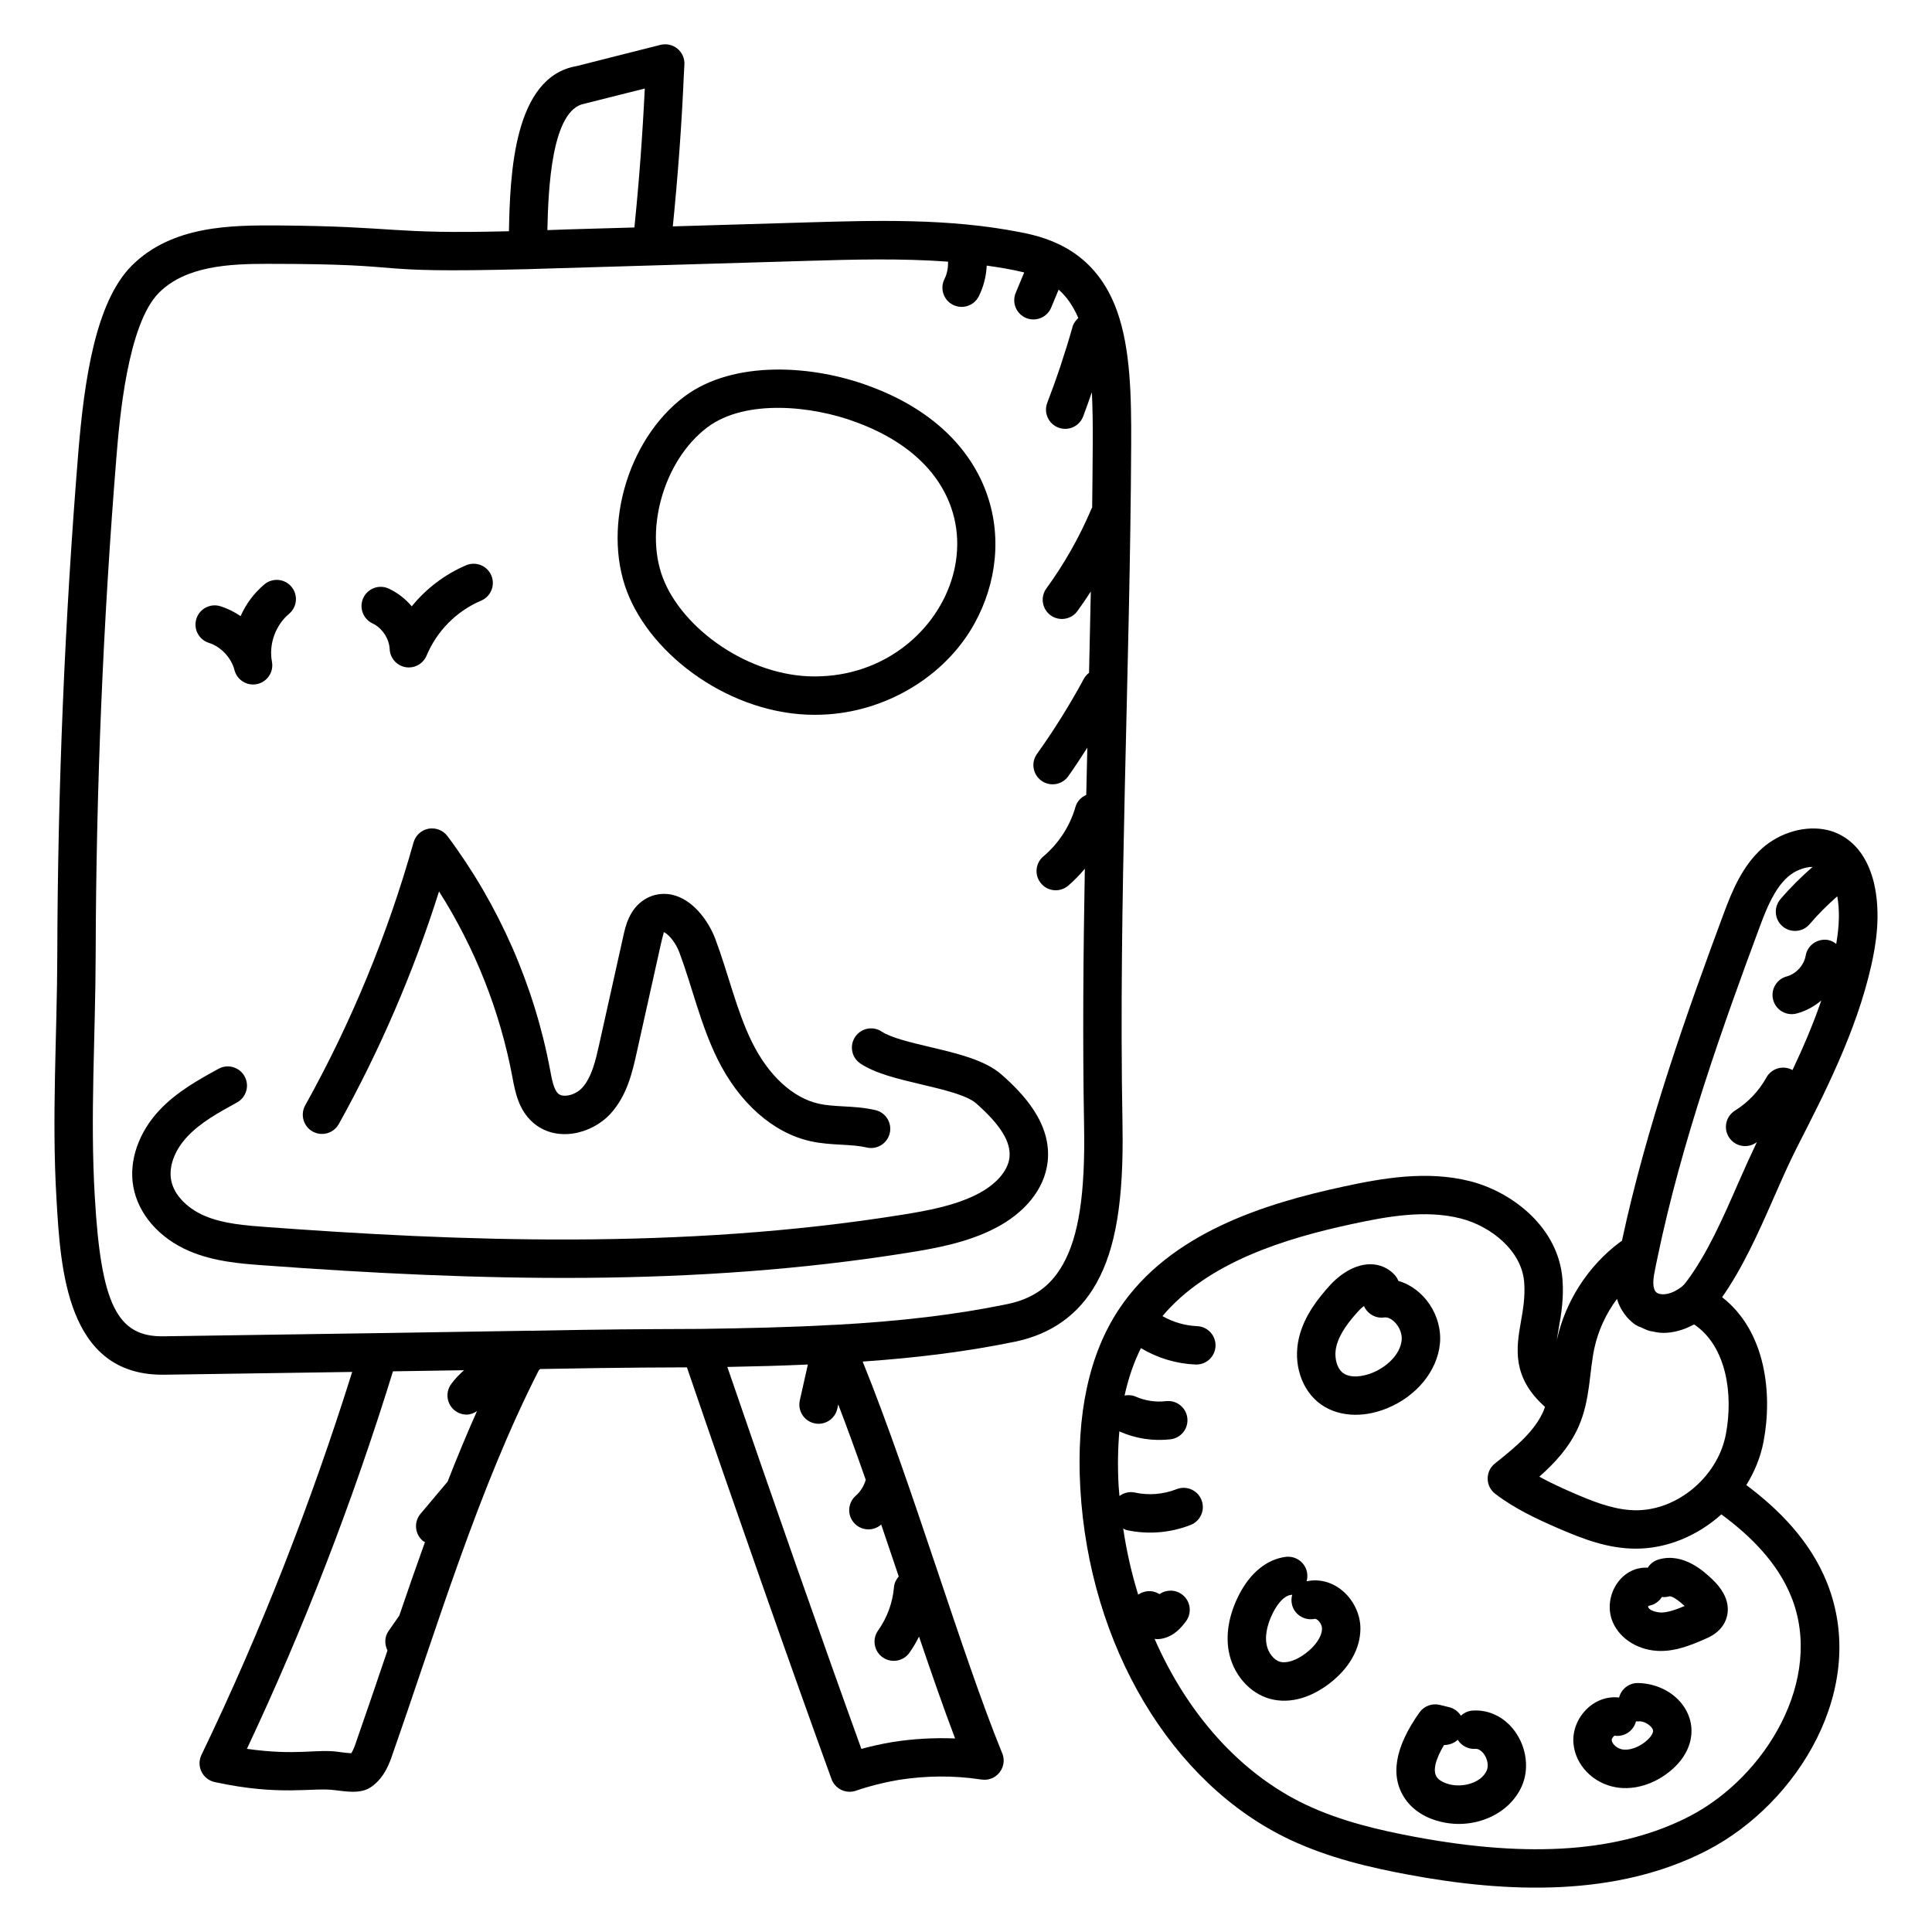 <?xml version="1.0" encoding="UTF-8"?>
<!-- Uploaded to: ICON Repo, www.svgrepo.com, Generator: ICON Repo Mixer Tools -->
<svg fill="#000000" width="800px" height="800px" version="1.1" viewBox="144 144 512 512" xmlns="http://www.w3.org/2000/svg">
 <g>
  <path d="m441.48 442.32v-0.004c-1.113-59.93 2.012-120.26 2.293-180.59 0.059-12.84-0.18-25.195-3.703-35.188-5.531-15.559-17.402-19.457-25.809-21.023-18.895-3.699-38.188-3.109-56.902-2.559l-35.055 1.039c1.305-12.992 2.332-26.41 2.918-40.102l0.152-2.789c0.09-1.621-0.598-3.18-1.852-4.211-1.258-1.027-2.922-1.391-4.492-1-4.367 1.117-8.766 2.223-13.184 3.328l-9.004 2.289c-16.762 2.832-17.68 28.824-17.965 43.77-31.977 0.816-28.977-1.293-61.387-1.535-11.785-0.039-27.898-0.129-38.66 10.746-9.602 9.734-12.512 30.504-14.09 49.543-3.574 44.062-5.445 88.785-5.555 132.93-0.051 21.215-1.516 43.129-0.215 64.762 1.07 18.582 2.68 46.59 28.086 46.59 0.207 0 0.414 0 0.625-0.004l49.652-0.734c-10.969 34.969-24.332 69.102-39.949 101.5-0.676 1.406-0.672 3.043 0.012 4.438 0.68 1.402 1.969 2.414 3.488 2.742 17.473 3.828 26.102 1.332 31.875 2.156 1.703 0.219 3.301 0.422 4.777 0.422 1.805 0 3.578-0.316 5.035-1.426l0.004 0.004c3.461-2.539 4.75-6.402 5.578-8.883 11.711-33.41 22.605-69.934 38.66-101.44 0.125-0.086 0.25-0.195 0.371-0.289 23.328-0.449 35.332-0.402 38.859-0.438 12.758 37.328 27.664 79.781 38.32 109.12 0.75 2.066 2.699 3.356 4.785 3.356 0.551 0 1.113-0.09 1.664-0.277 3.527-1.223 7.344-2.188 11.289-2.863 7.316-1.152 14.602-1.207 21.664-0.145 0.086 0.012 0.168 0.02 0.25 0.031 0.305 0.043 0.664 0.074 0.91 0.074 2.078 0 3.926-1.293 4.699-3.227 0.527-1.312 0.461-2.769-0.113-4.012-10.738-26.293-23.781-71.254-36.895-103.59 15.086-1.047 28.043-2.738 40.297-5.254 9.73-1.992 17.016-7.223 21.652-15.523 5.117-9.102 7.25-21.98 6.91-41.742zm-142.54-270.85 9.387-2.367c2.184-0.547 4.367-1.094 6.547-1.641-0.609 12.582-1.535 24.934-2.754 36.82-5.945 0.191-11.84 0.348-17.773 0.512-1.531 0.066-3.074 0.117-4.621 0.168l-0.664 0.02c0.227-10.789 1.078-32.012 9.879-33.512zm-60.422 433.77c-0.367 1.109-0.844 2.535-1.445 3.398-0.914-0.051-2.301-0.23-3.348-0.367-5.894-0.848-10.934 1.07-24.293-0.809 15.059-31.98 28.051-65.539 38.711-100.05 11.316-0.184 10.105-0.156 18.832-0.289-1.254 1.105-2.418 2.312-3.41 3.668-1.66 2.266-1.164 5.453 1.102 7.113 0.906 0.66 1.957 0.98 3 0.98 0.984 0 1.898-0.375 2.734-0.922-2.746 6.164-5.328 12.406-7.785 18.691l-7.172 8.516c-1.812 2.148-1.539 5.356 0.609 7.172 0.172 0.145 0.379 0.207 0.566 0.324-2.34 6.496-4.594 13-6.801 19.48l-2.828 4.051c-1.109 1.586-1.121 3.566-0.305 5.188-2.207 6.535-5.695 16.789-8.168 23.852zm158.59-0.531c-5.488-0.223-11.059 0.074-16.668 0.965-2.805 0.477-5.535 1.078-8.168 1.801-10.176-28.152-23.68-66.641-35.52-101.22 1.742-0.035 10.758-0.25 11.242-0.266 3.359-0.094 6.727-0.234 10.098-0.379l-2.133 9.504c-0.617 2.742 1.109 5.461 3.852 6.078 2.723 0.613 5.461-1.098 6.078-3.852l0.258-1.141c2.438 6.363 4.871 13.078 7.289 19.984-0.5 1.609-1.383 3.102-2.633 4.184-2.121 1.844-2.352 5.059-0.508 7.18 1.84 2.113 5.047 2.356 7.18 0.512l0.047-0.047c1.559 4.578 3.109 9.176 4.652 13.762-0.664 0.785-1.168 1.723-1.262 2.828-0.348 4.141-1.805 8.117-4.211 11.5-1.629 2.293-1.094 5.473 1.199 7.098 2.258 1.617 5.449 1.117 7.098-1.191 0.969-1.363 1.805-2.809 2.555-4.293 3.301 9.73 6.5 18.945 9.555 26.992zm28.57-125.62c-3.223 5.773-7.93 9.121-14.816 10.531-13.602 2.793-28.16 4.535-45.801 5.492-0.055 0-0.105-0.02-0.16-0.016-10.789 0.641-23.484 0.914-35.234 1.078-17.492 0.078-24.695 0.105-43.641 0.473l-1.359 0.027c-0.043 0-0.086-0.027-0.129-0.023-25.926 0.422-40.367 0.66-97.031 1.48-12.465 0.277-16.746-8.422-18.387-37.008-1.266-21.051 0.184-42.914 0.234-64.129 0.113-43.883 1.969-88.336 5.519-132.12 0.789-9.523 2.891-34.812 11.188-43.227 7.117-7.191 18.738-7.727 28.738-7.727 41.785 0 22.809 2.57 69.047 1.406h0.012 0.141c0.633-0.02 1.246-0.043 1.875-0.062l71.82-2.125c12.395-0.371 25.074-0.715 37.559 0.203 0.031 1.586-0.25 3.199-0.961 4.613-1.262 2.508-0.25 5.57 2.262 6.832 2.492 1.25 5.562 0.27 6.832-2.262 1.262-2.508 1.977-5.32 2.102-8.141 2.832 0.395 7.223 1.113 9.934 1.816l-2.25 5.414c-1.078 2.594 0.152 5.574 2.746 6.656 2.609 1.074 5.578-0.164 6.652-2.75l1.98-4.766c2.074 1.824 3.82 4.266 5.211 7.531-0.676 0.617-1.25 1.355-1.516 2.297-1.914 6.773-4.168 13.559-6.707 20.156-1.008 2.625 0.305 5.566 2.926 6.574 2.648 1.012 5.574-0.324 6.574-2.926 0.816-2.129 1.555-4.301 2.316-6.461 0.227 4.488 0.254 9.152 0.23 13.754-0.027 5.606-0.082 11.227-0.152 16.848-0.039 0.078-0.109 0.129-0.145 0.211-3.164 7.496-7.199 14.629-11.988 21.207-1.656 2.269-1.156 5.457 1.117 7.113 2.266 1.645 5.445 1.164 7.109-1.117 1.23-1.691 2.406-3.422 3.547-5.176-0.141 7.219-0.301 14.391-0.465 21.527-0.547 0.422-1.027 0.949-1.375 1.594-3.719 6.887-7.898 13.586-12.426 19.914-1.637 2.285-1.109 5.465 1.18 7.102 2.289 1.633 5.465 1.105 7.102-1.18 1.758-2.461 3.41-5.019 5.062-7.578-0.098 4.16-0.191 8.328-0.285 12.516-1.336 0.586-2.43 1.672-2.863 3.188-1.445 5.062-4.461 9.711-8.492 13.094-2.156 1.805-2.434 5.016-0.629 7.168 1.801 2.152 5.016 2.438 7.168 0.625 1.617-1.355 3.074-2.894 4.438-4.519-0.402 22.648-0.613 45.52-0.195 68.289 0.312 17.852-1.418 29.125-5.613 36.586z"/>
  <path d="m361.97 333.39c16.734-0.637 32.551-10.125 40.293-24.172 11.895-21.586 5.481-50.664-27.848-62.883-15.012-5.629-35.977-6.977-48.992 2.707-15.551 11.652-22.223 36.113-14.578 53.395 7.394 16.934 28.957 31.934 51.125 30.953zm-30.457-76.191c10.051-7.484 27.66-5.707 39.363-1.32 45.188 16.566 27.168 65.949-9.316 67.344-17.543 0.832-35.516-11.434-41.398-24.879-5.777-13.062-0.469-32.289 11.352-41.145z"/>
  <path d="m226.86 443.86c2.461 1.371 5.555 0.48 6.922-1.973 10.895-19.582 19.809-40.273 26.566-61.652 9.516 14.969 16.188 31.805 19.465 49.328 0.707 3.785 1.594 8.504 5.363 11.867 6.113 5.445 15.609 3.207 20.633-2.305 4.398-4.832 5.793-11.094 6.914-16.125l6.426-28.855c0.402-1.812 0.766-2.871 0.746-3.098 0.809 0.152 3 2.301 4.137 5.328 3.41 9.09 5.539 18.984 10.105 28.254 5.742 11.652 14.738 19.605 24.684 21.809 2.809 0.621 5.527 0.773 8.156 0.918 2.398 0.133 4.66 0.262 6.711 0.742 2.773 0.641 5.481-1.09 6.109-3.797 0.637-2.738-1.062-5.477-3.801-6.113-2.91-0.68-5.727-0.84-8.449-0.988-2.324-0.133-4.523-0.258-6.527-0.699-6.914-1.531-13.383-7.496-17.754-16.371-4.074-8.262-6.258-18.148-9.707-27.328-1.574-4.184-5.242-9.68-10.414-11.402-2.891-0.953-5.883-0.59-8.441 1.043-3.941 2.535-4.949 7.062-5.488 9.492l-6.426 28.848c-0.906 4.059-1.93 8.656-4.504 11.488-1.762 1.934-5.023 2.727-6.34 1.559-1.18-1.055-1.664-3.644-2.156-6.266-4.184-22.355-13.594-43.793-27.215-61.996-1.156-1.551-3.09-2.285-5.008-1.957-1.906 0.359-3.445 1.766-3.969 3.629-6.812 24.254-16.473 47.703-28.719 69.699-1.355 2.457-0.473 5.555 1.98 6.922z"/>
  <path d="m409.34 428.71c-4.352-3.812-11.734-5.555-18.871-7.242-5.074-1.199-10.32-2.441-12.805-4.086-2.34-1.566-5.5-0.918-7.051 1.426-1.555 2.34-0.918 5.5 1.426 7.051 4 2.652 9.871 4.039 16.09 5.512 5.652 1.332 12.055 2.848 14.504 4.988 6.519 5.715 9.344 10.297 8.883 14.414-0.406 3.602-3.672 7.269-8.738 9.805-5.902 2.957-12.867 4.242-19.492 5.309-58.992 9.492-118.42 6.992-168.78 3.281-5.344-0.395-11.398-0.84-16.414-3.016-3.699-1.602-7.945-4.941-8.75-9.504-0.645-3.633 0.992-7.938 4.375-11.516 3.512-3.719 8.383-6.387 13.094-8.969 2.465-1.352 3.367-4.449 2.016-6.906-1.355-2.469-4.445-3.379-6.91-2.019-5.148 2.824-10.984 6.023-15.594 10.898-5.59 5.914-8.207 13.496-7.004 20.293 1.285 7.25 6.793 13.633 14.727 17.062 6.594 2.863 13.867 3.398 19.715 3.828 57.004 4.195 114.21 5.785 171.14-3.379 7.41-1.188 15.246-2.648 22.441-6.258 8.281-4.148 13.492-10.625 14.293-17.773 1.133-10.145-6.473-18.094-12.293-23.199z"/>
  <path d="m199.34 314.36c3.227 1.035 5.957 3.93 6.797 7.211 0.586 2.293 2.652 3.828 4.926 3.828 0.367 0 0.742-0.039 1.113-0.125 2.684-0.598 4.406-3.219 3.891-5.918-0.879-4.594 0.945-9.688 4.531-12.684 2.156-1.801 2.445-5.008 0.645-7.168-1.801-2.168-5.012-2.445-7.168-0.645-2.742 2.293-4.887 5.199-6.32 8.422-1.617-1.117-3.402-2.004-5.305-2.613-2.676-0.852-5.543 0.621-6.398 3.289-0.863 2.68 0.613 5.547 3.289 6.402z"/>
  <path d="m242.72 309.21c2.543 1.203 4.414 4.004 4.547 6.82 0.113 2.379 1.859 4.363 4.203 4.777 0.297 0.051 0.59 0.074 0.883 0.074 2.023 0 3.894-1.211 4.695-3.137 2.707-6.512 7.977-11.824 14.461-14.57 2.586-1.098 3.793-4.086 2.695-6.676-1.098-2.59-4.086-3.785-6.672-2.699-5.625 2.391-10.582 6.172-14.414 10.887-1.648-1.953-3.703-3.566-6.051-4.68-2.535-1.203-5.57-0.121-6.777 2.426-1.195 2.539-0.109 5.574 2.43 6.777z"/>
  <path d="m525.59 500.11c0.723-7.32-4.148-14.691-11.008-16.652-0.227-0.59-0.566-1.152-1.023-1.645-1.664-1.789-3.938-2.773-6.41-2.773h-0.047c-5.199 0.023-9.406 4.199-10.57 5.481-3.106 3.414-6.852 8.082-8.266 13.867-1.695 6.938 0.617 14.074 5.758 17.762 2.574 1.848 5.777 2.781 9.227 2.781 2.664 0 5.477-0.562 8.258-1.691 7.836-3.164 13.367-9.887 14.082-17.129zm-17.898 7.699c-2.418 0.98-5.719 1.52-7.738 0.07-1.711-1.227-2.488-4.273-1.805-7.078 0.863-3.535 3.473-6.754 5.91-9.434 0.469-0.516 0.957-0.938 1.406-1.266 0.871 2.019 2.996 3.34 5.277 3.043 1.238-0.199 2.312 0.691 2.836 1.203 1.281 1.258 2.039 3.172 1.883 4.762-0.395 4-4.188 7.25-7.769 8.699z"/>
  <path d="m490.26 563.06c0.191-0.652 0.254-1.355 0.16-2.074-0.355-2.789-2.898-4.734-5.695-4.402-5.004 0.645-9.406 4.231-12.395 10.094-2.578 5.059-3.519 10.164-2.727 14.77 1.062 6.141 5.481 11.277 10.984 12.766 5.488 1.484 11.086-0.539 15.629-3.996 5.328-4.059 8.281-9.242 8.309-14.59 0.02-3.863-1.902-7.801-5.012-10.281-2.719-2.172-6.086-2.984-9.254-2.285zm-0.207 19.059c-2.496 1.902-5.039 2.738-6.797 2.277-1.707-0.469-3.231-2.434-3.621-4.68-0.527-3.055 0.668-6.262 1.766-8.414 1.371-2.699 3.102-4.422 4.621-4.617 0.148-0.02 0.293-0.043 0.434-0.074-0.238 0.816-0.277 1.699-0.07 2.59 0.637 2.738 3.391 4.406 6.113 3.793 0.086 0 0.363 0.074 0.664 0.312 0.688 0.547 1.184 1.504 1.18 2.277-0.004 2.047-1.613 4.5-4.289 6.535z"/>
  <path d="m534.23 597.32c-1.199 0.098-2.266 0.605-3.074 1.371-0.676-1.098-1.77-1.941-3.121-2.269l-2.488-0.609c-2.023-0.496-4.152 0.293-5.363 1.992-6.613 9.309-7.879 17.035-3.773 22.961 2.051 2.969 5.344 5.055 9.512 6.043 8.723 2.074 17.973-1.867 21.355-9.426 2-4.469 1.328-10.129-1.711-14.418-2.746-3.891-6.961-5.953-11.336-5.644zm3.762 15.902c-1.449 3.242-6.195 4.516-9.715 3.684-1.641-0.395-2.914-1.098-3.5-1.938-1.121-1.621-0.441-4.594 1.902-8.52 1.355 0.004 2.668-0.48 3.637-1.387 0.973 1.582 2.746 2.539 4.754 2.406 0.965-0.074 1.883 0.934 2.195 1.371 0.969 1.371 1.27 3.172 0.727 4.383z"/>
  <path d="m577.87 590.02c-2.332 0.066-4.254 1.691-4.797 3.848-6.731-0.828-12.656 5.453-12.09 12.156 0.488 5.75 5.254 10.645 11.328 11.641 4.981 0.824 10.055-0.945 13.996-4.059 7.32-5.781 7.566-13.848 2.519-19.082-2.816-2.934-6.941-4.492-10.957-4.504zm-3.902 17.602c-1.398-0.234-2.754-1.402-2.844-2.461-0.035-0.398 0.441-1.055 0.777-1.184 2.59 0.383 5.027-1.297 5.652-3.801 0.191 0.023 0.395 0.023 0.59 0.02 1.117-0.18 2.535 0.531 3.348 1.383 0.285 0.293 0.617 0.742 0.586 1.188-0.113 1.844-4.465 5.406-8.109 4.856z"/>
  <path d="m583.54 557.28c-1.246 0.367-2.25 1.168-2.887 2.191-0.234-0.023-0.488-0.035-0.707-0.031-7.031 0.203-11.258 8.293-8.5 14.547 2 4.539 7.059 7.535 12.652 7.535 4.231 0 7.93-1.504 11.711-3.144 1.262-0.551 3.891-1.691 5.262-4.441 1.047-2.106 2.012-6.391-3.328-11.43-2.078-1.961-7.59-7.168-14.203-5.227zm0.672 14.066c-1.609-0.105-3.082-0.625-3.43-1.406-0.016-0.086 0.012-0.238 0.059-0.371 1.512-0.223 2.805-1.109 3.574-2.348 0.66 0.074 1.332 0.02 2-0.18 0.043-0.004 0.984-0.234 4.023 2.562-2.137 0.91-4.285 1.707-6.227 1.742z"/>
  <path d="m620.22 448.05c7.375-14.414 15.734-30.742 19.66-48.078 1.246-5.488 2.672-13.734 0.73-22.035-1.27-5.086-3.562-8.902-6.766-11.32-1.637-1.262-3.488-2.152-5.535-2.644-5.688-1.328-12.445 0.535-17.281 4.801-5.234 4.703-7.91 11.098-10.203 17.254-9.66 26.016-20.438 56.238-26.996 86.801-0.191 0.133-0.406 0.254-0.586 0.395-8.379 6.262-14.453 15.703-16.664 25.91-0.012 0.055-0.016 0.109-0.027 0.164 0.133-0.973 0.309-2.008 0.516-3.195 0.652-3.703 1.391-7.902 1.008-13.012-1.027-13.844-13.355-23.199-24.375-26.031-11.508-2.953-23.469-0.82-33.77 1.418-20.543 4.449-45.859 12.156-59.359 32.426-7.926 11.902-11.387 27.871-10.281 47.465 2.359 41.734 24.105 78.277 55.406 93.094 10.586 5.004 21.711 7.504 31.199 9.285 26.629 5.012 55.539 6.012 79.496-6.367 24.023-12.406 42.988-43.094 31.742-71.047-4.43-11.012-12.781-19.383-21.344-25.777 2.18-3.496 3.781-7.375 4.57-11.52 2.406-12.637 0.648-29.215-10.98-38.262 5.473-7.82 9.66-17.164 13.66-26.293 2.102-4.781 4.082-9.305 6.18-13.43zm-1.523 119.08c8.824 21.938-6.82 47.805-26.969 58.207-18.266 9.438-42.125 11.207-72.949 5.41-8.852-1.664-19.184-3.973-28.727-8.488-17.324-8.195-31.371-24.039-40.078-43.945 0.211 0.02 0.414 0.078 0.625 0.078 0.387 0 0.777-0.035 1.164-0.098 3.484-0.605 5.527-3.301 6.504-4.598 1.695-2.238 1.258-5.434-0.98-7.125-1.812-1.371-4.246-1.348-6.008-0.105-0.086-0.055-0.176-0.109-0.27-0.164-1.75-0.98-3.824-0.777-5.379 0.289-1.742-5.621-3.07-11.48-3.973-17.508 0.301 0.133 0.566 0.324 0.898 0.398 5.719 1.258 11.742 0.719 16.996-1.367 2.613-1.035 3.891-3.996 2.856-6.606-1.035-2.613-3.988-3.894-6.606-2.859-3.477 1.375-7.406 1.695-11.059 0.891-1.48-0.324-2.926 0.074-4.066 0.91-0.07-0.887-0.176-1.762-0.227-2.652-0.289-5.156-0.199-9.969 0.195-14.504 0.062 0.031 0.098 0.086 0.164 0.117 4.082 1.789 8.684 2.551 13.367 2.023 2.793-0.316 4.801-2.836 4.484-5.629-0.316-2.793-2.848-4.801-5.629-4.488-2.777 0.332-5.586-0.109-8.137-1.227-0.941-0.414-1.922-0.426-2.867-0.266 1.008-4.609 2.457-8.797 4.332-12.559 4.371 2.633 9.371 4.141 14.477 4.348h0.211c2.715 0 4.969-2.141 5.082-4.879 0.113-2.809-2.07-5.18-4.879-5.293-3.227-0.133-6.379-1.066-9.184-2.66 12.137-14.414 32.816-20.633 50.02-24.355 9.461-2.051 19.684-3.918 29.086-1.504 7.852 2.019 16.133 8.477 16.758 16.926 0.285 3.84-0.312 7.223-0.883 10.492-1.211 6.875-2.449 14.625 6.387 22.492-0.129 0.355-0.23 0.727-0.379 1.066-2.285 5.254-6.981 9.258-12.883 13.945-2.586 2.059-2.566 6.008 0.078 8.031 5.25 4.004 11.078 6.695 16.605 9.098 6.672 2.898 13.305 5.438 20.664 5.438 8.375 0 16.426-3.484 22.664-9.086 7.551 5.555 14.844 12.691 18.512 21.805zm-17.332-43.004c-2.238 11.73-13.832 20.988-25.379 20.047-5.086-0.352-10.238-2.434-15.074-4.531-2.981-1.297-6.055-2.684-8.977-4.305 4.059-3.578 8.059-7.879 10.453-13.379 3.082-7.086 2.762-14.277 4.141-20.68 1.016-4.68 3.09-9.16 5.984-13.047 0.016 0.055 0.047 0.094 0.062 0.148 0.273 0.91 0.621 1.703 1.012 2.422 0.094 0.176 0.195 0.324 0.297 0.488 0.371 0.613 0.758 1.156 1.156 1.625 0.051 0.059 0.098 0.125 0.152 0.18 0.828 0.934 1.656 1.609 2.266 2.016 0.094 0.059 0.203 0.078 0.297 0.137 0.07 0.043 0.164 0.121 0.23 0.156 0.285 0.168 0.617 0.223 0.914 0.363 0.809 0.395 1.613 0.777 2.492 0.996 0.113 0.027 0.23 0.023 0.344 0.047 0.992 0.219 2 0.418 3.043 0.418 2.625 0 5.34-0.73 7.875-2.094 0.105-0.055 0.223-0.074 0.328-0.133 8.508 5.738 10.43 18.398 8.383 29.125zm-10.543-40.352c-0.344 0.477-0.77 0.918-1.184 1.258-0.055 0.039-0.137 0.094-0.191 0.137-0.371 0.305-0.766 0.516-1.156 0.742-0.648 0.391-1.246 0.66-2 0.855-0.168 0.043-0.34 0.098-0.5 0.129-0.473 0.086-0.918 0.117-1.324 0.09-0.039-0.004-0.09 0.004-0.129 0-0.461-0.043-0.867-0.156-1.176-0.34-0.332-0.195-0.555-0.516-0.715-0.883-0.039-0.094-0.062-0.207-0.094-0.309-0.16-0.52-0.203-0.945-0.203-1.484 0-0.266 0-0.527 0.02-0.777 0.027-0.328 0.066-0.672 0.125-1.035 0.016-0.09 0.031-0.223 0.043-0.301l0.125-0.66c0.25-1.309 0.508-2.641 0.801-3.938 0.004-0.016 0-0.031 0.004-0.047 0-0.008 0.004-0.012 0.004-0.016 6.375-30.699 17.324-61.328 27.086-87.617 1.926-5.168 3.945-10.07 7.43-13.195 1.859-1.641 4.379-2.617 6.574-2.652-3.043 2.676-5.945 5.519-8.551 8.594-1.816 2.148-1.551 5.356 0.594 7.172 2.141 1.812 5.352 1.559 7.172-0.59 2.231-2.637 4.715-5.074 7.316-7.379 0.656 3.598 0.574 7.707-0.273 12.621-0.641-0.5-1.367-0.906-2.227-1.051-2.793-0.426-5.398 1.402-5.871 4.168-0.43 2.519-2.535 4.832-5.004 5.492-2.715 0.719-4.332 3.508-3.609 6.227 0.73 2.742 3.559 4.332 6.227 3.602 2.422-0.645 4.641-1.852 6.527-3.449-2.148 6.277-4.781 12.41-7.629 18.438 0 0-0.004 0-0.004-0.004-2.461-1.363-5.555-0.473-6.918 1.988-1.98 3.566-4.859 6.602-8.332 8.766-2.383 1.492-3.109 4.633-1.621 7.012 0.965 1.547 2.625 2.394 4.32 2.394 0.918 0 1.852-0.25 2.691-0.77 0.148-0.094 0.277-0.207 0.422-0.301-1.672 3.508-3.309 7.141-4.887 10.738-4.086 9.367-8.332 19.059-13.883 26.375z"/>
 </g>
</svg>